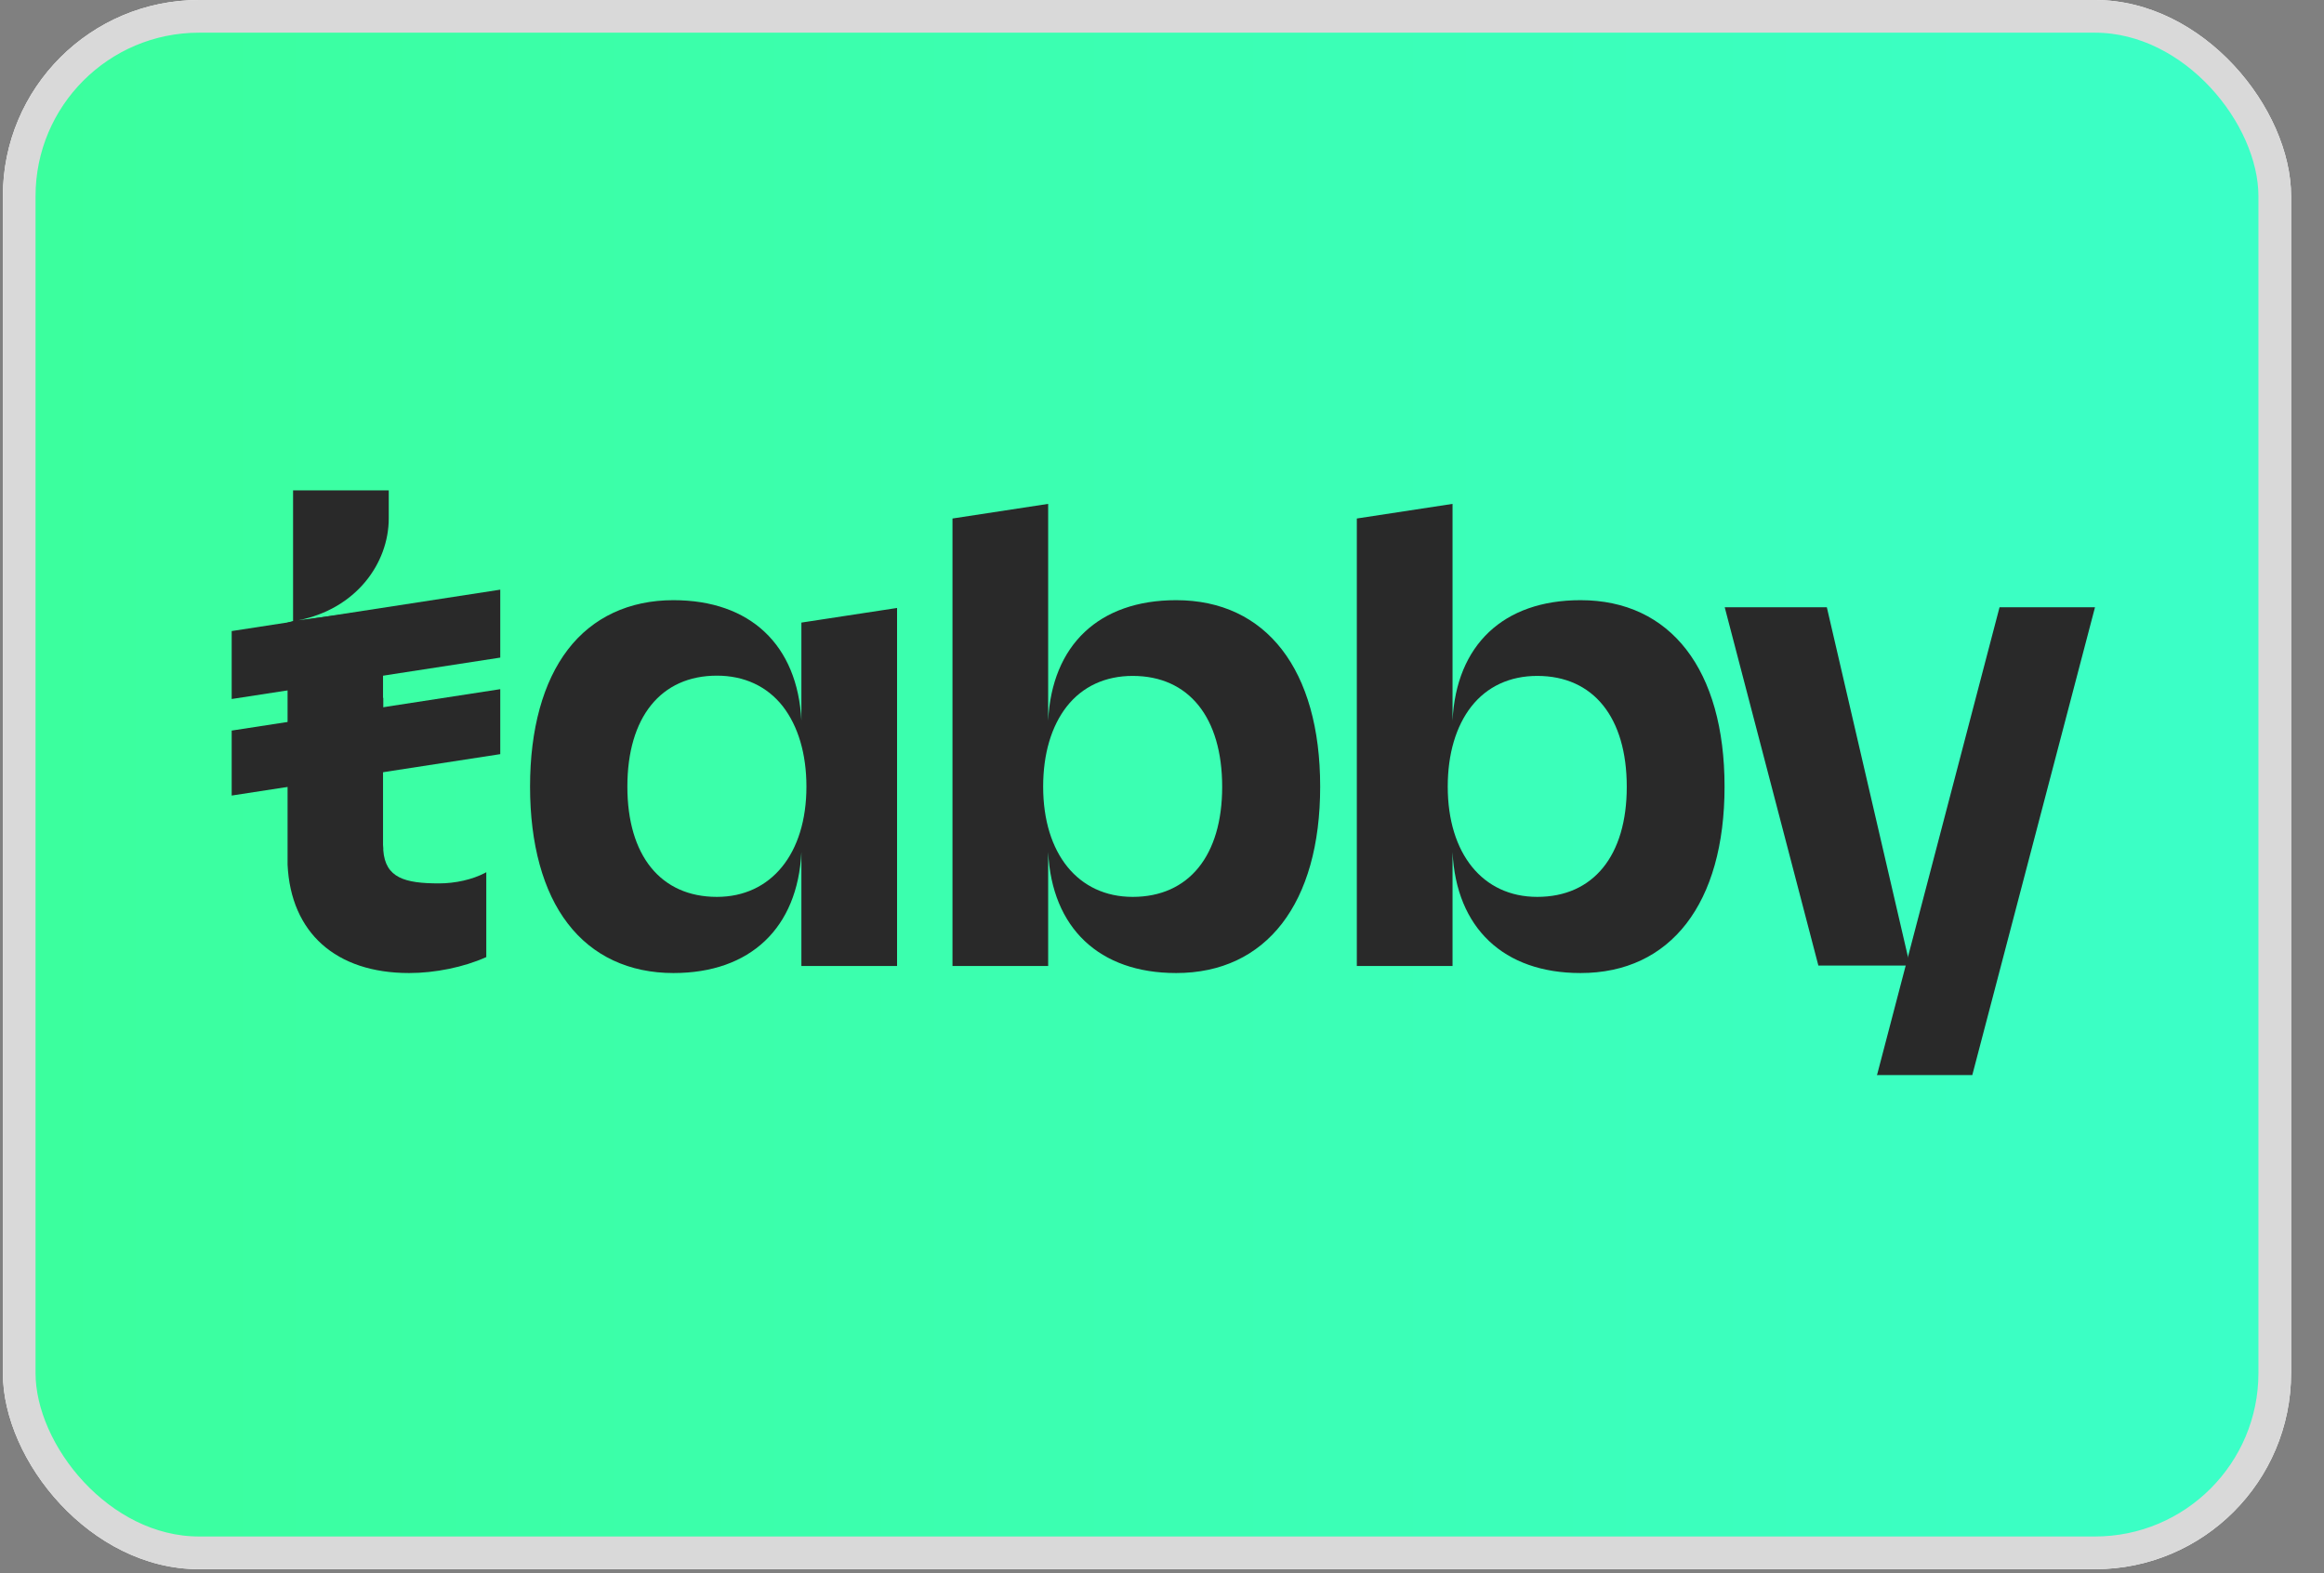 <svg width="65" height="44" viewBox="0 0 65 44" fill="none" xmlns="http://www.w3.org/2000/svg">
<rect x="0" y="0" width="65" height="44" fill="#808080" stroke="none"/>
<g clip-path="url(#clip0_1241_373)">
<rect x="0.08" width="64" height="43.886" rx="5.486" fill="white"/>
<path fill-rule="evenodd" clip-rule="evenodd" d="M11.553 15.543L5.565 28.794H12.734L13.623 26.681H15.654L16.543 28.794H24.433V27.182L25.136 28.794H29.218L29.921 27.148V28.794H46.331L48.326 26.736L50.194 28.794L58.623 28.811L52.616 22.206L58.623 15.543H50.325L48.383 17.563L46.573 15.543H28.721L27.188 18.963L25.619 15.543H18.466V17.101L17.67 15.543H11.553ZM36.058 17.425H45.482L48.364 20.538L51.339 17.425H54.221L49.842 22.204L54.221 26.928H51.208L48.326 23.778L45.336 26.928H36.058V17.425ZM38.385 21.129V19.393V19.392H44.265L46.831 22.168L44.152 24.959H38.385V23.064H43.526V21.129H38.385ZM12.941 17.425H16.435L20.407 26.41V17.425H24.234L27.302 23.867L30.129 17.425H33.938V26.933H31.621L31.602 19.482L28.223 26.933H26.15L22.752 19.482V26.933H17.985L17.081 24.802H12.198L11.296 26.931H8.741L12.941 17.425ZM13.031 22.831L14.64 19.034L16.247 22.831H13.031Z" fill="white"/>
<rect x="0.537" y="0.457" width="63.086" height="42.971" rx="5.029" fill="white"/>
<rect x="0.537" y="0.457" width="63.086" height="42.971" rx="5.029" fill="url(#paint0_linear_1241_373)"/>
<rect x="0.537" y="0.457" width="63.086" height="42.971" rx="5.029" stroke="#D9D9D9" stroke-width="0.914"/>
<path d="M55.925 16.984L52.505 30.041L52.492 30.067H55.163L58.595 16.984H55.925Z" fill="#292929"/>
<path d="M13.569 24.411C13.217 24.597 12.737 24.706 12.282 24.706C11.322 24.706 10.777 24.552 10.72 23.778V23.727C10.72 23.695 10.713 23.663 10.713 23.631V21.379L10.72 21.11V19.517H10.713V18.839L10.72 18.57V17.035L8.338 17.348C9.951 17.035 10.873 15.762 10.873 14.495V13.714H8.197V17.367L8.043 17.412V24.181C8.133 26.081 9.388 27.213 11.443 27.213C12.173 27.213 12.974 27.047 13.589 26.772L13.601 26.766V24.392L13.569 24.411Z" fill="#292929"/>
<path d="M13.992 16.491L6.48 17.649V19.549L13.992 18.391V16.491Z" fill="#292929"/>
<path d="M13.992 19.274L6.48 20.432V22.249L13.992 21.091V19.274Z" fill="#292929"/>
<path d="M22.414 20.15C22.305 18.039 20.986 16.785 18.834 16.785C17.598 16.785 16.573 17.265 15.882 18.167C15.19 19.069 14.825 20.393 14.825 21.999C14.825 23.605 15.19 24.936 15.882 25.831C16.573 26.734 17.598 27.213 18.834 27.213C20.986 27.213 22.311 25.953 22.414 23.829V27.015H25.09V17.003L22.414 17.412M22.555 21.999C22.555 23.874 21.568 25.083 20.051 25.083C18.482 25.083 17.547 23.931 17.547 21.999C17.547 20.061 18.482 18.896 20.051 18.896C20.813 18.896 21.453 19.191 21.895 19.754C22.324 20.31 22.555 21.084 22.555 21.999Z" fill="#292929"/>
<path d="M32.896 16.785C30.738 16.785 29.419 18.039 29.316 20.157V14.092L26.64 14.501V27.015H29.316V23.829C29.419 25.953 30.744 27.213 32.896 27.213C35.419 27.213 36.924 25.262 36.924 21.999C36.924 18.736 35.419 16.785 32.896 16.785ZM31.68 25.083C30.155 25.083 29.176 23.874 29.176 21.999C29.176 21.084 29.406 20.31 29.835 19.76C30.277 19.197 30.917 18.903 31.68 18.903C33.248 18.903 34.183 20.061 34.183 22.006C34.183 23.931 33.248 25.083 31.68 25.083Z" fill="#292929"/>
<path d="M44.206 16.785C42.048 16.785 40.728 18.039 40.626 20.157V14.092L37.949 14.501V27.015H40.626V23.829C40.728 25.953 42.054 27.213 44.206 27.213C46.729 27.213 48.234 25.262 48.234 21.999C48.234 18.736 46.729 16.785 44.206 16.785ZM42.995 25.083C41.471 25.083 40.492 23.874 40.492 21.999C40.492 21.084 40.722 20.31 41.151 19.76C41.593 19.197 42.233 18.903 42.995 18.903C44.564 18.903 45.499 20.061 45.499 22.006C45.499 23.931 44.564 25.083 42.995 25.083Z" fill="#292929"/>
<path d="M48.239 16.984H51.095L53.42 27.003H50.858L48.239 16.984Z" fill="#292929"/>
</g>
<defs>
<linearGradient id="paint0_linear_1241_373" x1="0.08" y1="21.941" x2="64.081" y2="21.941" gradientUnits="userSpaceOnUse">
<stop stop-color="#3BFF9D"/>
<stop offset="1" stop-color="#3BFFC8"/>
</linearGradient>
<clipPath id="clip0_1241_373">
<rect x="0.08" width="64" height="43.886" rx="5.486" fill="white"/>
</clipPath>
</defs>
</svg>
